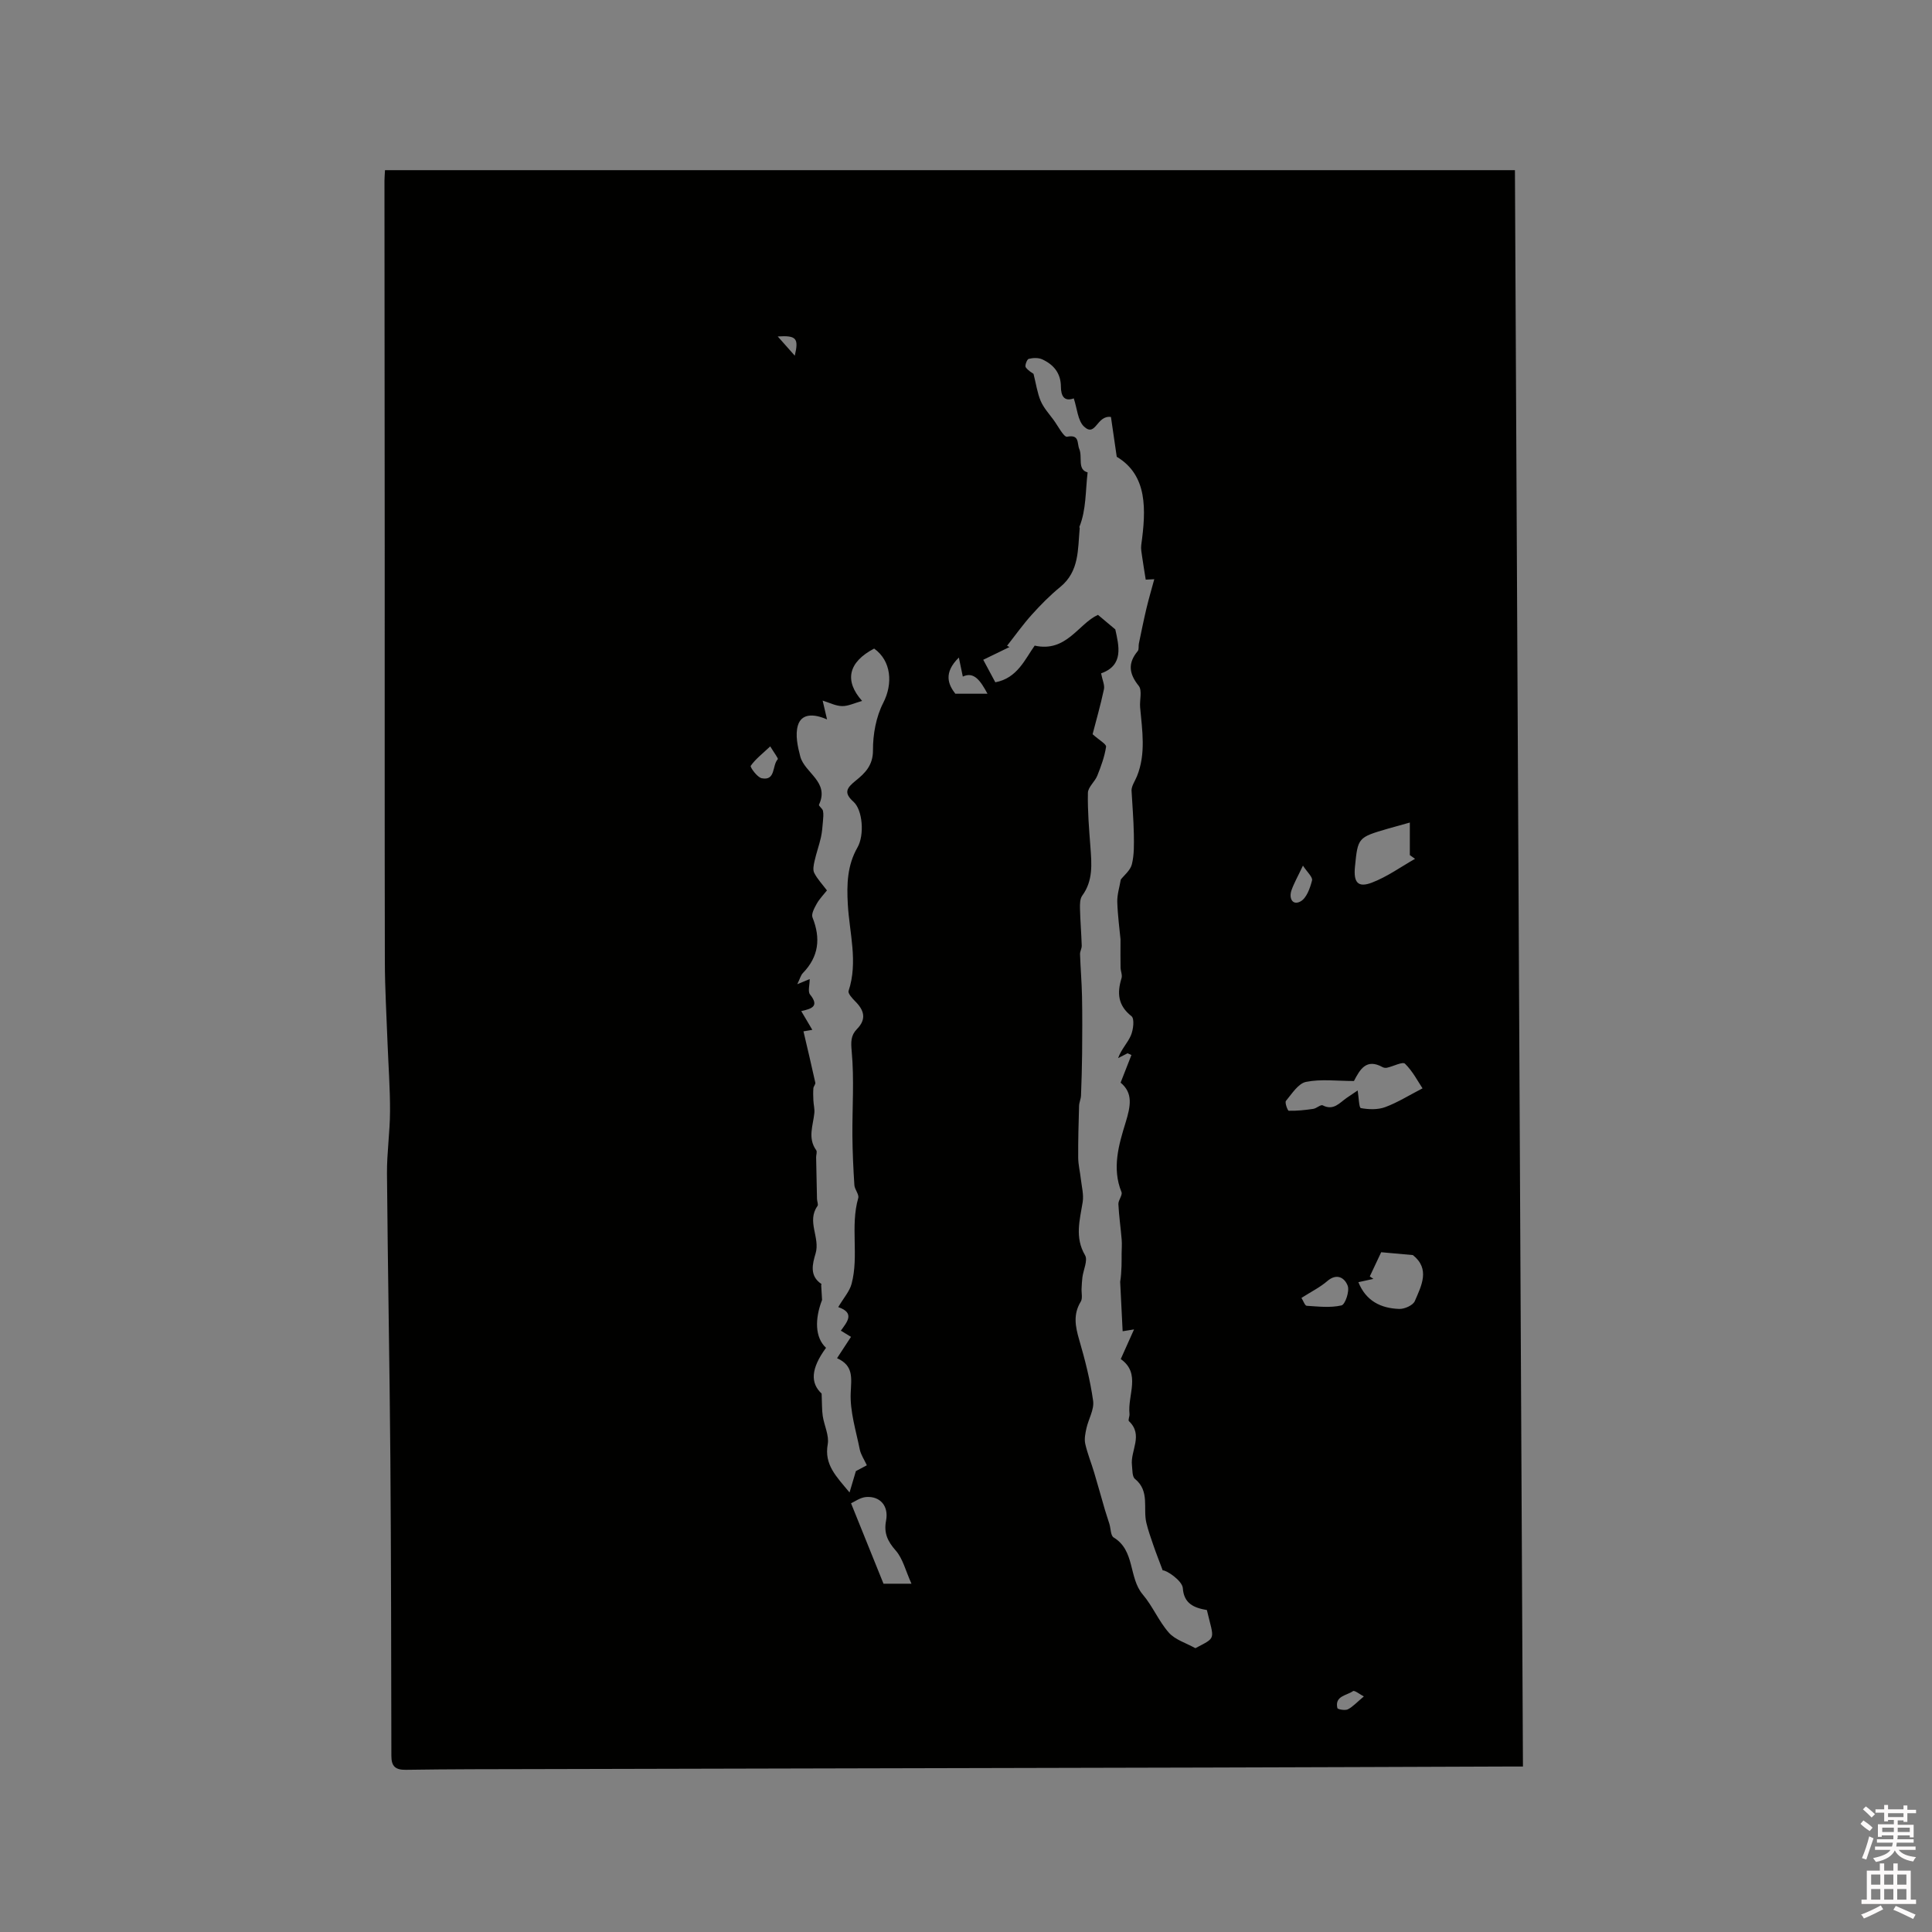 <svg enable-background="new 0 0 400 400" viewBox="0 0 400 400" xmlns="http://www.w3.org/2000/svg"><rect x="0" y="0" width="400" height="400" fill="#808080" stroke="none"/><path d="m385.2 377.6.6-.7c.6.4 1.3.9 1.9 1.5l-.6.7c-.8-.5-1.4-1-1.9-1.5zm.3 7.1c.6-1.4 1.1-2.9 1.5-4.5.3.1.6.3.9.4-.5 1.4-1 2.9-1.5 4.4zm.2-10.1.6-.6c.7.5 1.3 1.1 1.9 1.6l-.7.7c-.6-.6-1.2-1.2-1.8-1.7zm8.4-.8h.8v.9h1.8v.7h-1.8v1.8h-.8v-.3h-1.2v.9h3.3v2.6h-.8v-.4h-2.5c0 .3 0 .6-.1.8h3.4v.7h-3.5c0 .3-.1.6-.1.8h4v.7h-3.5c.7.9 1.9 1.3 3.6 1.5-.2.2-.4.5-.6.9-1.9-.3-3.2-1.1-3.8-2.3-.5 1.1-1.8 2-3.9 2.4-.2-.3-.4-.5-.6-.8 1.9-.4 3.1-.9 3.6-1.7h-3.2v-.7h3.5c.1-.2.1-.5.2-.8h-3.3v-.7h3.4c0-.2 0-.5 0-.8h-2.4v.3h-.8v-2.6h3.3v-.9h-1.2v.3h-.8v-1.8h-1.8v-.7h1.8v-.9h.8v.9h3.2zm-4.4 5.5h2.4c0-.3 0-.6 0-.9h-2.4zm1.2-3.1h3.2v-.8h-3.2zm4.4 2.2h-2.4v.9h2.5v-.9z" fill="#fcfafa"/><path d="m389.2 385.8h.9v1.5h1.9v-1.5h.9v1.5h2.7v6h1.1v.9h-11.3v-.9h1.1v-6h2.7zm.2 8.7.5.8c-1.2.6-2.5 1.3-4 1.9-.2-.3-.3-.6-.6-.8 1.6-.6 3-1.3 4.1-1.9zm-2-4.3h1.9v-2.1h-1.9zm0 3.1h1.9v-2.2h-1.9zm2.7-3.1h1.9v-2.1h-1.9zm0 3.1h1.9v-2.2h-1.9zm2.4 1.3c1.4.6 2.7 1.2 4.1 1.8l-.5.9c-1.5-.7-2.8-1.4-4.1-1.9zm2.2-6.5h-1.9v2.1h1.9zm-1.9 5.2h1.9v-2.2h-1.9z" fill="#fcfafa"/><path d="m79.71 35.23h233.94c.55 110.2 1.11 220.21 1.66 330.51-1.3 0-2.24 0-3.17 0-20.68.07-41.35.16-62.03.21-46.23.12-92.46.21-138.7.32-9.12.02-18.24.01-27.36.15-2.2.03-3.02-.72-3.02-2.88-.04-20.56-.05-41.12-.21-61.68-.16-19.61-.54-39.23-.7-58.84-.04-4.31.62-8.63.63-12.94.02-4.75-.34-9.51-.52-14.27-.2-5.56-.54-11.12-.55-16.69-.06-28.62-.02-57.25-.03-85.87-.01-25.27-.04-50.54-.05-75.8 0-.63.06-1.26.11-2.22zm161.02 289.91c-.75-2.01-1.4-3.63-1.96-5.28-.52-1.51-1.06-3.03-1.43-4.58-.72-3.03.75-6.57-2.36-9.09-.59-.48-.51-1.85-.62-2.83-.36-3.02 2.42-6.24-.62-9.12-.23-.22.16-1 .11-1.5-.42-3.95 2.43-8.38-1.81-11.36.96-2.14 1.74-3.89 2.75-6.14-1.56.25-2.31.38-2.36.38-.18-3.49-.34-6.86-.51-10.23.17-1.05.24-2.16.28-3.28.03-.87.01-1.74.02-2.61.01-.95.09-1.91.01-2.86-.2-2.45-.56-4.88-.68-7.33-.04-.83.9-1.87.64-2.51-2.01-4.93-.55-9.84.84-14.34 1.09-3.54 1.56-6.17-1.02-8.31.84-2.15 1.54-3.93 2.24-5.72-.27-.12-.53-.24-.8-.36-.65.33-1.31.67-1.96 1 .66-1.84 1.98-3.13 2.65-4.7.51-1.18.77-3.46.13-3.97-2.83-2.23-3.02-4.79-2.07-7.88.2-.65-.18-1.45-.2-2.18-.04-1.69-.01-3.37-.01-5.87-.19-2.04-.58-4.88-.67-7.74-.04-1.5.45-3.01.73-4.63.66-.86 1.97-1.88 2.29-3.15.5-2 .44-4.17.41-6.26-.06-3.02-.31-6.04-.48-9.06.02-.94.7-1.89 1.13-2.93 1.88-4.67 1.08-9.47.65-14.26-.13-1.5.47-3.49-.29-4.44-2.04-2.54-2.28-4.71-.2-7.21.28-.34.12-1.03.23-1.54.51-2.46 1.01-4.93 1.59-7.37.46-1.92 1.02-3.82 1.6-5.96-1.12.06-1.76.09-1.77.09-.28-1.78-.53-3.25-.74-4.73-.11-.8-.29-1.64-.19-2.42 1.02-7.35 1.34-14.46-5.07-18.29-.5-3.47-.87-6.02-1.2-8.24-2.97-.41-3.12 4.24-5.55 2.01-1.33-1.22-1.44-3.76-2.15-5.86-2.05.75-2.65-.61-2.66-2.41-.01-2.81-1.51-4.59-3.87-5.67-.8-.37-1.92-.32-2.8-.1-.36.09-.84 1.41-.62 1.73.51.74 1.41 1.21 1.62 1.37.53 2.09.78 3.96 1.49 5.63.61 1.42 1.73 2.64 2.66 3.91.92 1.25 2.12 3.61 2.8 3.48 2.62-.52 2.03 1.36 2.52 2.53.72 1.7-.46 4.28 1.73 4.85-.46 3.83-.27 7.72-1.7 11.27-.03.08.07.21.06.31-.41 4.35-.05 8.9-4.03 12.15-2.13 1.74-4.08 3.72-5.92 5.77-1.82 2.02-3.4 4.26-5.09 6.4.17.09.34.17.51.26-1.82.88-3.64 1.76-5.44 2.64.98 1.83 1.71 3.19 2.5 4.66 4.57-.84 6.16-4.82 8.15-7.59 6.58 1.46 9.04-4.53 13.1-6.37 1.21 1.01 2.31 1.94 3.59 3.01.74 3.38 1.82 7.43-2.94 9.1.27 1.41.78 2.43.59 3.3-.71 3.32-1.65 6.59-2.35 9.3 1.4 1.26 2.88 2.05 2.79 2.61-.31 2.03-1.04 4.03-1.81 5.96-.5 1.26-1.92 2.37-1.95 3.56-.08 3.74.24 7.49.52 11.22.26 3.51.58 6.97-1.7 10.08-.48.66-.48 1.78-.46 2.68.06 2.55.28 5.1.36 7.66.02.59-.37 1.19-.35 1.78.1 2.91.35 5.82.41 8.74.08 3.95.05 7.91.02 11.86-.03 2.89-.12 5.78-.23 8.67-.03.71-.38 1.42-.4 2.13-.1 3.58-.21 7.16-.18 10.73.01 1.45.38 2.9.54 4.36.18 1.6.63 3.26.39 4.81-.59 3.73-1.69 7.31.49 11.03.61 1.05-.35 3.01-.55 4.56-.1.77-.13 1.54-.17 2.32-.05.92.25 2.04-.17 2.72-1.61 2.63-1.13 5.13-.33 7.88 1.21 4.15 2.29 8.39 2.89 12.66.25 1.79-.95 3.75-1.38 5.66-.23 1.05-.48 2.22-.25 3.24.45 2.02 1.25 3.95 1.84 5.93.77 2.57 1.48 5.15 2.23 7.73.29.98.63 1.94.93 2.92.29.96.25 2.42.87 2.8 4.49 2.71 3.07 8.33 6.04 11.82 2.06 2.42 3.31 5.54 5.41 7.91 1.31 1.47 3.55 2.12 5.48 3.2 4.45-2.35 3.87-1.6 2.38-7.9-2.67-.45-4.77-1.33-4.98-4.55-.15-1.59-3.52-3.8-4.16-3.65zm-67.18-54.52c1.13-1.92 2.35-3.26 2.76-4.81 1.55-5.81-.3-11.92 1.38-17.77.21-.75-.74-1.76-.8-2.67-.22-3.4-.38-6.81-.41-10.22-.04-5.81.39-11.65-.14-17.41-.18-1.99-.22-3.35 1.08-4.68 2.04-2.08 1.49-3.91-.37-5.76-.6-.6-1.53-1.62-1.36-2.14 1.99-6.02.17-11.99-.16-17.95-.23-4.12-.13-8.03 2-11.75 1.49-2.61 1.06-7.78-.82-9.46-2.13-1.9-1.38-2.89.5-4.41 1.88-1.51 3.55-3.15 3.53-6.25-.02-3.3.64-6.93 2.13-9.83 2.04-3.97 1.67-8.7-1.89-11.23-5.36 2.81-6.22 6.66-2.49 10.84-1.62.45-2.9 1.1-4.16 1.07-1.33-.03-2.63-.72-4.01-1.14.26 1.12.52 2.22.91 3.9-2.84-1.25-5.31-1.21-6.04 1.26-.57 1.93-.05 4.35.5 6.42.92 3.43 6.1 5.23 3.87 9.98-.11.23.74.8.83 1.27.14.7.05 1.47-.01 2.2-.1 1.12-.18 2.26-.43 3.35-.37 1.62-.94 3.19-1.3 4.81-.18.81-.41 1.84-.07 2.49.65 1.28 1.69 2.36 2.63 3.62-.73.93-1.57 1.78-2.12 2.77-.48.86-1.16 2.11-.87 2.83 1.72 4.31 1.31 8.1-1.99 11.51-.45.46-.61 1.19-1.16 2.31 1.24-.51 1.92-.79 2.57-1.06 0 1.22-.42 2.58.07 3.19 2.02 2.5.26 2.96-1.82 3.44.77 1.3 1.45 2.46 2.29 3.88-.78.13-1.33.23-1.83.31.83 3.54 1.67 7.07 2.45 10.62.07.34-.36.76-.4 1.16-.06.83-.04 1.67 0 2.5.04.89.29 1.78.2 2.65-.26 2.58-1.42 5.17.39 7.68.23.32-.03.97-.02 1.47.05 2.87.11 5.75.18 8.62.01.5.32 1.16.1 1.46-2.28 3.19.59 6.53-.39 9.82-.63 2.13-1.34 4.65 1.22 6.33.02.02-.07.18-.06.27.06 1.01.12 2.02.18 3.03-1.52 3.92-1.49 7.78.82 9.91-3.18 4.34-3.25 7.3-.91 9.48.09 2.01.04 3.35.23 4.64.3 1.98 1.36 4.03 1.03 5.86-.75 4.22 1.75 6.63 4.52 9.97.51-1.71.85-2.86 1.31-4.42.38-.2 1.28-.68 2.27-1.21-.55-1.2-1.25-2.2-1.47-3.3-.78-3.89-2.04-7.83-1.87-11.7.13-3.08.64-5.62-2.83-7.17 1.03-1.57 1.93-2.95 2.89-4.42-.74-.45-1.36-.83-2.1-1.28 1.27-1.78 3-3.66-.54-4.88zm106.77-46.81c-3.52 0-6.82-.44-9.91.18-1.61.32-2.93 2.45-4.17 3.94-.27.33.35 2.04.58 2.04 1.69.04 3.39-.14 5.07-.39.69-.1 1.55-.94 1.96-.73 2.27 1.17 3.5-.54 4.99-1.56.8-.55 1.62-1.09 2.25-1.52.24 1.47.27 3.58.66 3.65 1.64.3 3.53.36 5.06-.21 2.58-.96 4.95-2.46 7.71-3.88-.97-1.45-2.04-3.55-3.63-5.1-.49-.48-2.43.55-3.72.83-.29.06-.67.02-.92-.12-3.37-1.87-4.68.47-5.93 2.87zm12.2 36.04c-2.13-.19-3.95-.36-6.56-.59-.63 1.34-1.5 3.17-2.36 5.01l.75.51c-1.05.23-2.11.46-3.11.68 1.57 3.92 4.68 5.41 8.45 5.54 1.09.04 2.85-.74 3.23-1.62 1.38-3.21 3.22-6.66-.4-9.53zm-.63-89.55c-1.24.35-2.88.79-4.51 1.26-6.24 1.82-6.25 1.84-6.85 7.9-.32 3.24.61 4.38 3.5 3.28 3.15-1.2 5.98-3.25 8.94-4.93-.36-.26-.72-.51-1.08-.77 0-2.01 0-4.03 0-6.74zm-115.69 140.94c2.35 5.84 4.48 11.1 6.72 16.65h5.79c-1.22-2.69-1.78-5.19-3.26-6.87-1.7-1.93-2.49-3.63-2-6.19.58-3.01-1.21-5.1-4.12-4.89-1.25.1-2.45 1-3.13 1.3zm93.25-42.52c.41.65.72 1.6 1.08 1.63 2.41.15 4.92.45 7.21-.08.77-.18 1.7-2.94 1.29-4.05-.59-1.61-2.22-2.74-4.26-.96-1.49 1.28-3.32 2.18-5.32 3.46zm-65-125.09c-1.48-2.75-2.81-4.64-5.11-3.55-.26-1.24-.5-2.38-.82-3.94-3.27 3.21-2.17 5.62-.73 7.49zm-44.98 10.9c-1.68 1.58-3.08 2.65-4.04 4.03-.17.25 1.34 2.39 2.29 2.57 2.92.57 2.11-2.66 3.31-3.94.15-.16-.74-1.3-1.56-2.66zm110.29 24.69c-1.06 2.24-1.85 3.62-2.37 5.1-.58 1.66.22 3.21 1.87 2.31 1.25-.68 1.97-2.74 2.38-4.33.19-.69-1-1.73-1.88-3.08zm12.61 172.01c-.78-.4-1.93-1.33-2.25-1.1-1.3.93-3.82.97-3.23 3.51.06.27 1.59.54 2.17.26 1.02-.52 1.83-1.44 3.31-2.67zm-117.82-277.59c.86-3.61.33-4.22-3.53-3.98 1.28 1.45 2.24 2.52 3.53 3.98z" fill="#010100"/></svg>